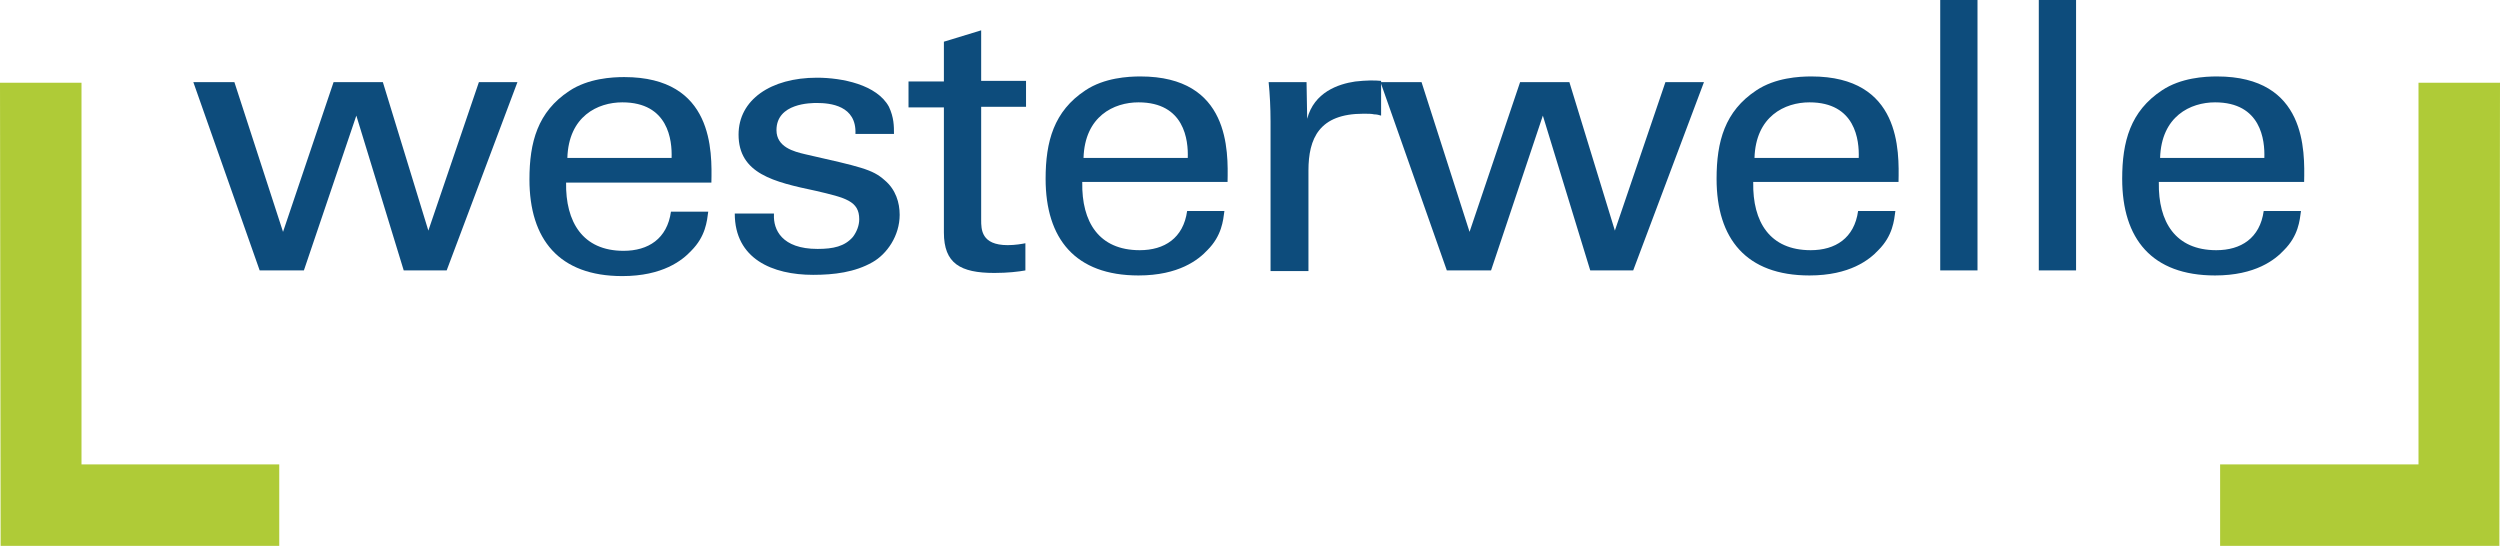 <?xml version="1.0" encoding="UTF-8"?>
<svg xmlns="http://www.w3.org/2000/svg" id="Ebene_1" width="197" height="43.014" version="1.1" viewBox="0 0 197 43.014">
  <polygon points="0 6.522 .05 43.014 22.005 43.014 22.005 36.592 6.422 36.592 6.422 6.522 0 6.522" style="fill: #afcb37;"></polygon>
  <polygon points="197 6.522 196.95 43.014 174.945 43.014 174.945 36.592 190.578 36.592 190.578 6.522 197 6.522" style="fill: #afcb37;"></polygon>
  <g>
    <path d="M18.47,6.472l3.833,11.799,3.983-11.799h3.883l3.585,11.7,3.983-11.7h3.037l-5.576,14.836h-3.385l-3.734-12.197-4.132,12.197h-3.485l-5.227-14.836h3.236Z" style="fill: #0d4c7c;"></path>
    <path d="M44.608,14.388c-.05,3.087,1.294,5.377,4.53,5.377,1.942,0,3.435-.946,3.734-3.087h2.937c-.1.747-.199,1.942-1.344,3.087-.697.747-2.24,1.991-5.427,1.991-4.979,0-7.318-2.888-7.318-7.617,0-2.937.647-5.327,3.136-6.97,1.494-.996,3.385-1.095,4.331-1.095,7.069,0,6.92,5.875,6.87,8.314h-11.451ZM52.922,12.446c.05-1.394-.249-4.381-3.883-4.381-1.942,0-4.232,1.095-4.331,4.381h8.215Z" style="fill: #0d4c7c;"></path>
    <path d="M60.987,16.927c-.05,1.145.597,2.688,3.435,2.688,1.245,0,2.141-.199,2.788-.946.299-.398.498-.896.498-1.394,0-1.444-1.095-1.693-3.435-2.24-3.286-.697-6.074-1.344-6.074-4.431,0-2.738,2.539-4.481,6.173-4.481,1.991,0,4.73.548,5.676,2.29.398.846.398,1.543.398,2.141h-3.037c.1-2.24-1.991-2.439-3.037-2.439-.448,0-3.186,0-3.186,2.141,0,1.344,1.394,1.693,2.24,1.892,4.381.996,5.327,1.195,6.273,2.041.896.747,1.195,1.792,1.195,2.738,0,1.643-.996,3.087-2.141,3.734-1.394.797-3.037.996-4.68.996-3.186,0-6.173-1.245-6.173-4.829h3.087v.1Z" style="fill: #0d4c7c;"></path>
    <path d="M71.591,6.422h2.788v-3.136l2.937-.896v3.983h3.535v2.041h-3.535v8.912c0,.747,0,1.991,2.091,1.991.597,0,1.145-.1,1.394-.149v2.141c-.548.1-1.394.199-2.439.199-2.688,0-3.983-.747-3.983-3.186v-9.857h-2.788v-2.041Z" style="fill: #0d4c7c;"></path>
    <path d="M85.282,14.388c-.05,3.087,1.294,5.327,4.53,5.327,1.942,0,3.435-.946,3.734-3.087h2.937c-.1.747-.199,1.942-1.344,3.087-.697.747-2.24,1.991-5.427,1.991-4.979,0-7.318-2.888-7.318-7.617,0-2.937.647-5.327,3.136-6.97,1.494-.996,3.385-1.095,4.331-1.095,7.069,0,6.92,5.875,6.87,8.314h-11.451v.05ZM93.596,12.446c.05-1.394-.249-4.381-3.883-4.381-1.942,0-4.232,1.095-4.331,4.381h8.215Z" style="fill: #0d4c7c;"></path>
    <path d="M100.118,9.509c0-.996-.05-2.041-.149-3.037h2.987l.05,2.888c.548-2.091,2.439-2.738,3.784-2.937.896-.1,1.543-.1,2.041-.05v2.738c-.149-.05-.348-.1-.548-.1-.199-.05-.498-.05-.846-.05-3.485,0-4.331,1.942-4.331,4.481v7.916h-2.987v-11.849h-0Z" style="fill: #0d4c7c;"></path>
    <path d="M112.017,6.472l3.784,11.799,3.983-11.799h3.883l3.585,11.7,3.983-11.7h3.037l-5.576,14.836h-3.385l-3.734-12.197-4.082,12.197h-3.485l-5.227-14.836s3.236,0,3.236 0Z" style="fill: #0d4c7c;"></path>
    <path d="M138.154,14.388c-.05,3.087,1.294,5.327,4.53,5.327,1.942,0,3.435-.946,3.734-3.087h2.937c-.1.747-.199,1.942-1.344,3.087-.697.747-2.24,1.991-5.427,1.991-4.979,0-7.318-2.888-7.318-7.617,0-2.937.647-5.327,3.136-6.97,1.494-.996,3.385-1.095,4.331-1.095,7.07,0,6.92,5.875,6.87,8.314h-11.451v.05ZM146.468,12.446c.05-1.394-.249-4.381-3.883-4.381-1.942,0-4.232,1.095-4.331,4.381h8.215Z" style="fill: #0d4c7c;"></path>
    <path d="M152.89,0h2.937v21.308h-2.937V0Z" style="fill: #0d4c7c;"></path>
    <path d="M160.657,0h2.937v21.308h-2.937V0Z" style="fill: #0d4c7c;"></path>
    <path d="M170.116,14.388c-.05,3.087,1.294,5.327,4.53,5.327,1.942,0,3.435-.946,3.734-3.087h2.937c-.1.747-.199,1.942-1.344,3.087-.697.747-2.24,1.991-5.427,1.991-4.979,0-7.318-2.888-7.318-7.617,0-2.937.647-5.327,3.136-6.97,1.494-.996,3.385-1.095,4.331-1.095,7.07,0,6.92,5.875,6.87,8.314h-11.451v.05ZM178.43,12.446c.05-1.394-.249-4.381-3.883-4.381-1.942,0-4.232,1.095-4.331,4.381h8.215Z" style="fill: #0d4c7c;"></path>
  </g>
</svg>
